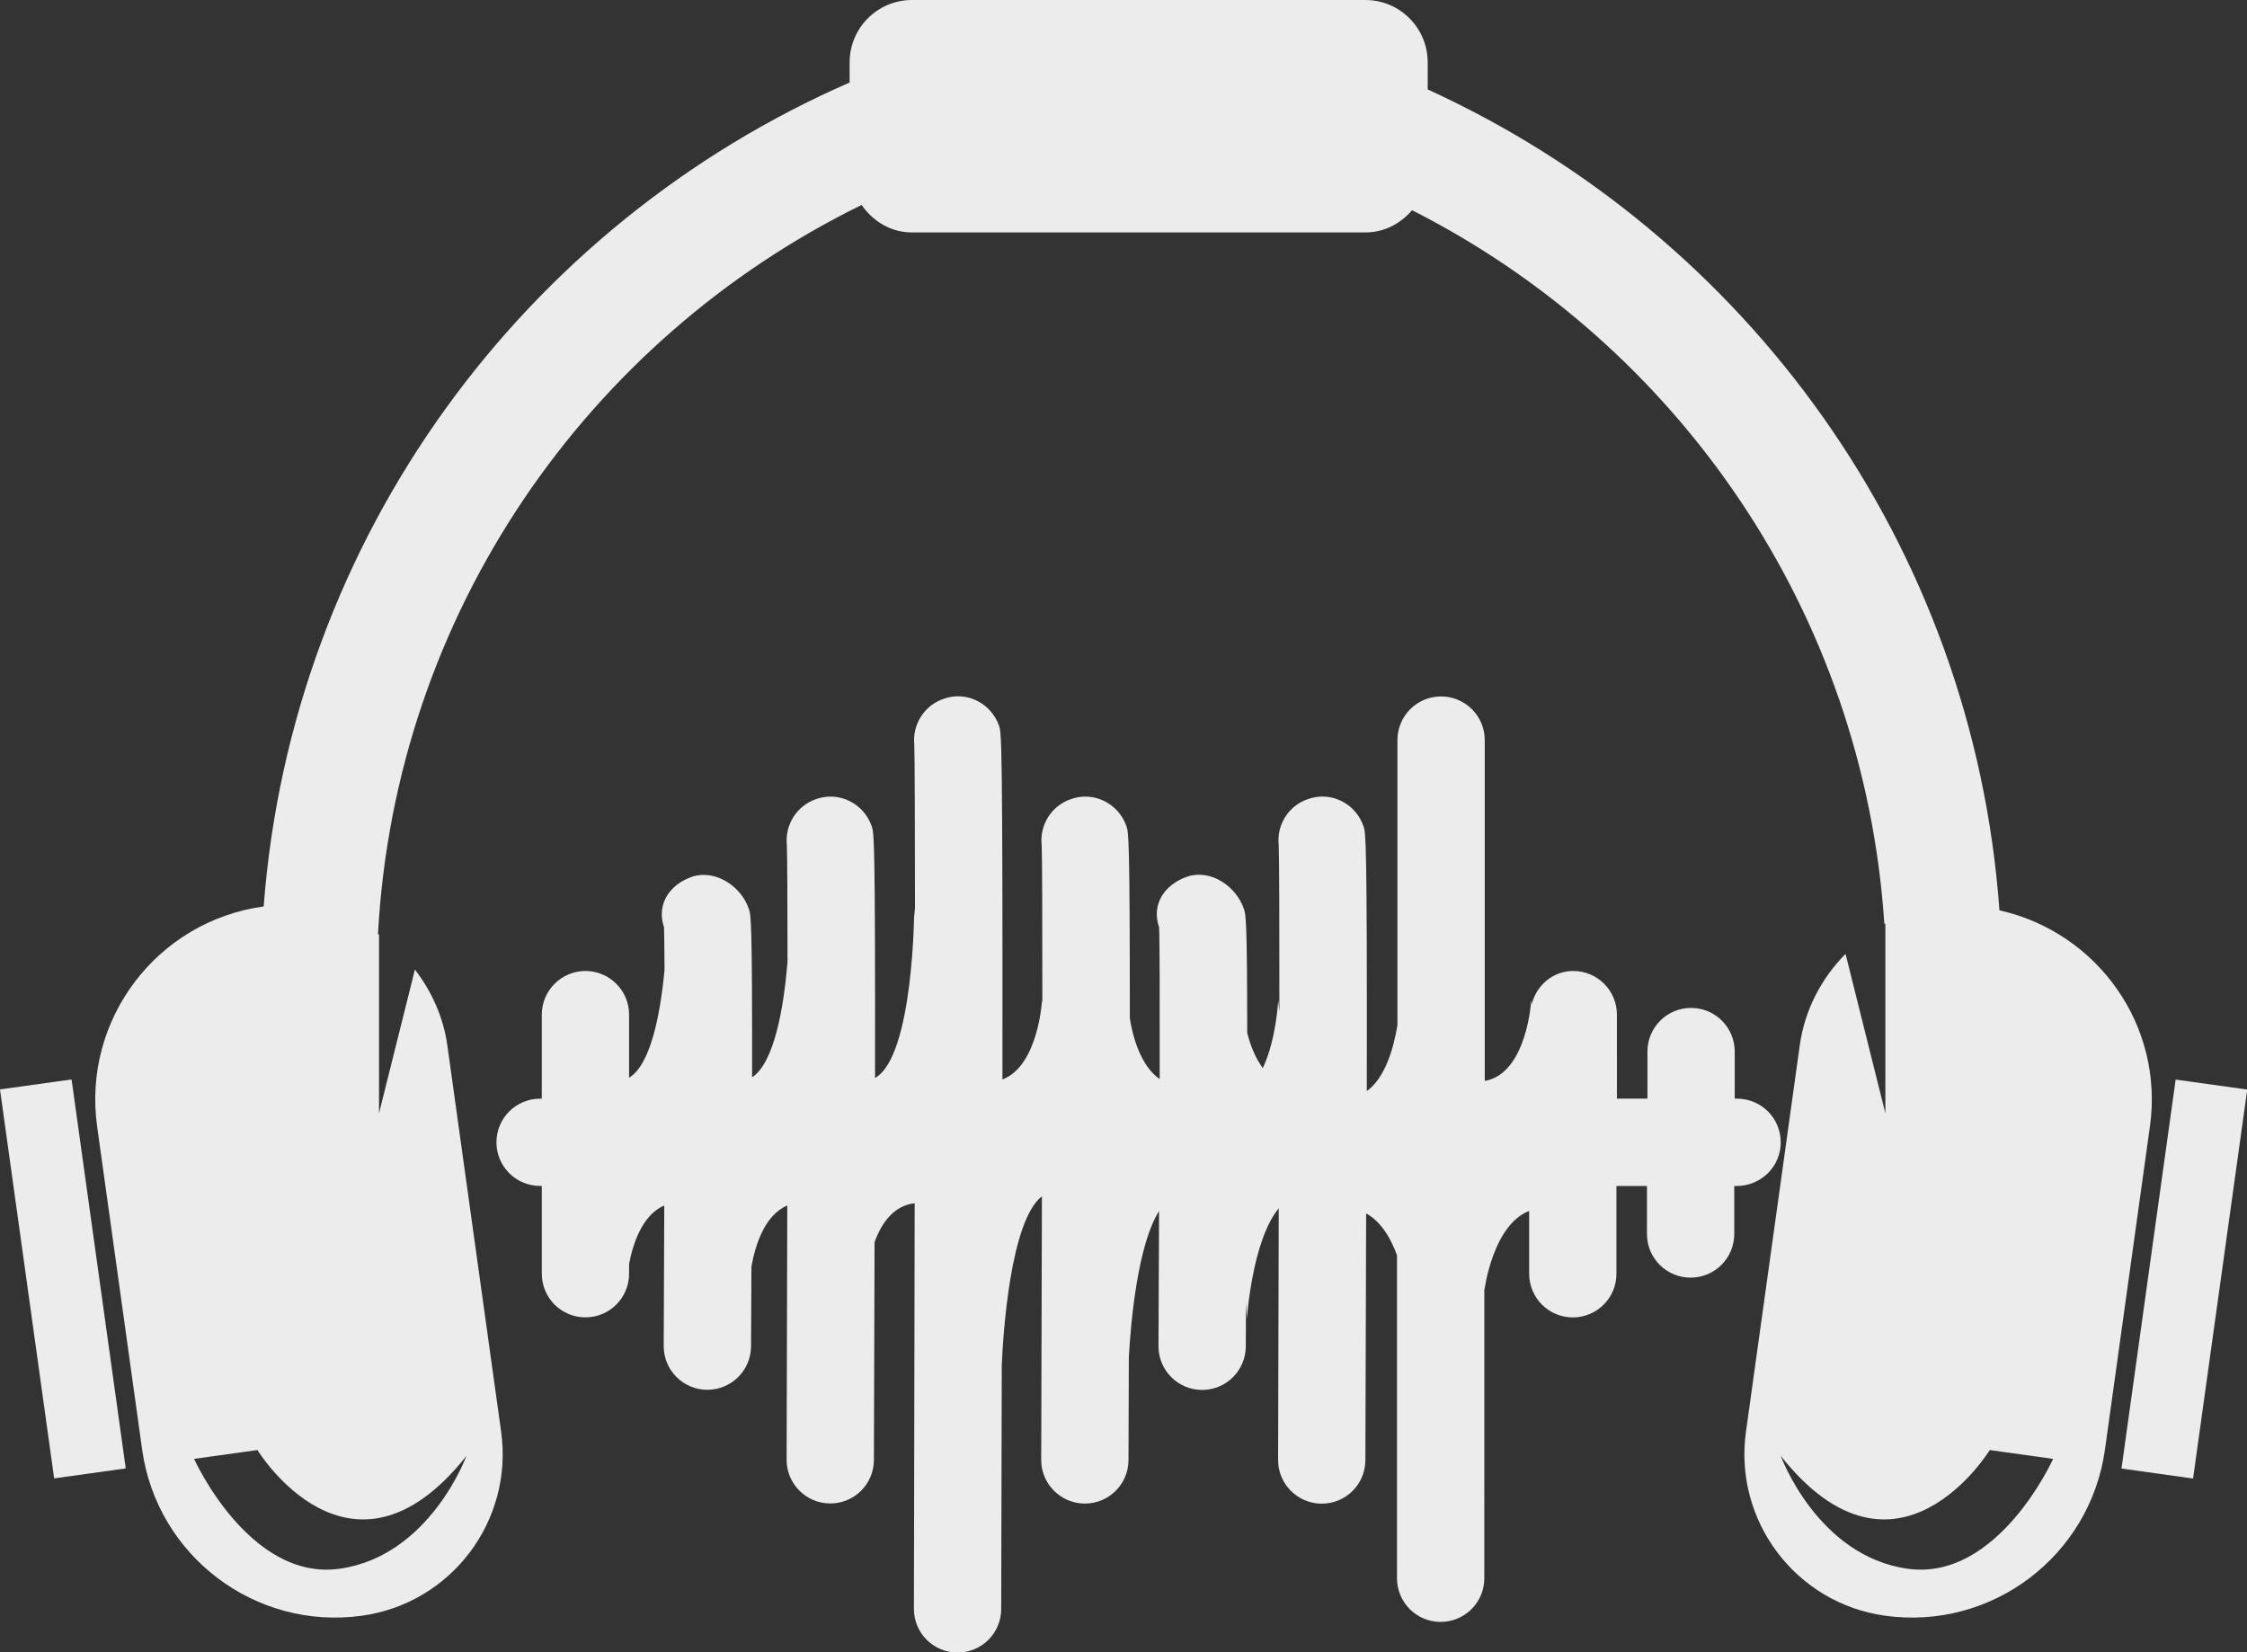 <?xml version="1.0" encoding="UTF-8" standalone="no"?><svg xmlns="http://www.w3.org/2000/svg" xmlns:xlink="http://www.w3.org/1999/xlink" fill="#edeced" height="349.8" preserveAspectRatio="xMidYMid meet" version="1" viewBox="-0.0 0.0 475.7 349.8" width="475.7" zoomAndPan="magnify"><rect x="-0.0" y="0.0" width="475.7" height="349.8" fill="#333333" stroke="none"/><g id="change1_1"><path d="M376.99,241.83c0-5.11-4.13-9.24-9.25-9.24h-0.49v-9.97c0-5.11-4.13-9.24-9.24-9.24s-9.24,4.13-9.24,9.24v9.97h-6.46V214.8 c0-5.09-4.13-9.24-9.24-9.24c-4.33,0-7.79,3.04-8.8,7.04l-0.09-0.86c0,0-0.9,15.55-9.85,17.1v-72.15c0-5.11-4.13-9.25-9.25-9.25 c-5.11,0-9.24,4.13-9.24,9.25v60.37c-0.78,4.71-2.56,11.12-6.48,13.92c0.07-53.67-0.21-54.64-0.71-56.08 c-1.66-4.83-6.9-7.47-11.76-5.73c-4.17,1.42-6.66,5.53-6.18,9.75c0.11,2.58,0.15,16.49,0.14,35.28l-0.25-2.47 c0,0-0.38,8.3-3.26,14.39c-1.63-2.21-2.68-4.96-3.3-7.47c-0.02-24.1-0.28-25.01-0.72-26.28c-1.66-4.81-7.07-8.44-11.98-6.78 c-4.83,1.67-7.62,5.87-5.96,10.71c0.13,1.99,0.16,15.35,0.13,32.15c-4.08-2.84-5.73-9.1-6.32-12.87c0-38.34-0.27-39.38-0.72-40.67 c-1.67-4.83-6.93-7.47-11.76-5.73c-4.17,1.42-6.66,5.53-6.18,9.75c0.1,2.49,0.14,15.55,0.14,33.38l-0.06-0.57 c0,0-0.78,13.92-8.39,16.78c0.07-72.24-0.21-73.37-0.71-74.85c-1.68-4.83-6.92-7.48-11.76-5.72c-4.15,1.42-6.62,5.49-6.19,9.67 c0.09,2.52,0.14,16.52,0.15,36.46l-0.15-1.9c0,0-0.08,31.43-8.31,36.03c0.06-50.77-0.22-51.83-0.69-53.25 c-1.64-4.83-6.88-7.51-11.72-5.81c-4.2,1.4-6.71,5.53-6.26,9.75c0.09,2.06,0.13,11.42,0.14,24.72c-0.76,9.42-2.76,21.37-7.5,24.45 c0.04-33.27-0.23-34.29-0.69-35.64c-1.62-4.86-7.1-8.38-11.93-6.85c-4.85,1.63-7.67,5.85-6.03,10.71c0.05,0.88,0.09,4.34,0.11,9.04 c-0.86,9.26-2.92,20.1-7.5,22.82V214.8c0-5.09-4.13-9.24-9.24-9.24c-5.11,0-9.24,4.16-9.24,9.24v17.79h-0.35 c-5.11,0-9.25,4.13-9.25,9.24c0,5.11,4.13,9.24,9.25,9.24h0.35v18.57c0,5.11,4.13,9.25,9.24,9.25c5.11,0,9.24-4.13,9.24-9.25v-2.06 c0.82-4.28,2.79-10.39,7.45-12.37c-0.03,10.49-0.07,20.87-0.12,29.72c-0.03,5.11,4.09,9.27,9.2,9.29h0.04 c5.09,0,9.22-4.11,9.25-9.2c0.03-6.03,0.06-11.59,0.08-16.85c0.75-4.28,2.69-10.9,7.59-12.96c-0.04,18.46-0.09,37.52-0.14,53.81 c-0.02,5.09,4.1,9.24,9.21,9.27h0.03c5.1,0,9.23-4.11,9.24-9.22c0.06-17.68,0.11-32.83,0.14-46.1c1.43-3.98,4.03-7.76,8.49-8.24 c-0.04,28.97-0.1,59.87-0.16,85.85c-0.02,5.11,4.11,9.27,9.22,9.27c0.01,0,0.01,0,0.02,0c5.1,0,9.23-4.11,9.24-9.22 c0.05-19.28,0.09-36.13,0.12-51.6c0.27-6.49,1.79-30.54,8.5-35.78c-0.04,19.07-0.09,38.92-0.15,55.79 c-0.02,5.09,4.1,9.24,9.21,9.27h0.03c5.09,0,9.23-4.11,9.24-9.22c0.03-7.73,0.05-14.92,0.07-21.77c0.42-7.61,1.9-23.82,6.4-30.94 c-0.03,10.1-0.08,20.06-0.12,28.58c-0.03,5.11,4.09,9.27,9.2,9.29h0.04c5.09,0,9.22-4.11,9.24-9.2c0.02-3.31,0.03-6.25,0.04-9.32 l0.2,3.37c0,0,1.11-16.51,6.74-23.3c-0.04,18.29-0.09,37.13-0.14,53.26c-0.02,5.09,4.1,9.24,9.21,9.27h0.03 c5.09,0,9.23-4.11,9.24-9.22c0.07-20.54,0.12-37.57,0.16-52.23c3.23,1.77,5.27,5.4,6.53,8.85v68.38c0,5.11,4.13,9.25,9.24,9.25 c5.11,0,9.25-4.13,9.25-9.25V272.4l0.04,0.63c0,0,1.75-13.7,9.45-16.67v13.29c0,5.11,4.13,9.25,9.24,9.25 c5.11,0,9.24-4.13,9.24-9.25v-18.57h6.46v10.16c0,5.11,4.13,9.24,9.24,9.24s9.24-4.13,9.24-9.24v-10.16h0.49 C372.86,251.08,376.99,246.94,376.99,241.83z"/><path d="M423.29,192.72c-5.56-77.39-53.64-143.05-121.04-173.78V13.2c0-7.29-5.91-13.2-13.2-13.2h-95.98 c-7.29,0-13.2,5.91-13.2,13.2v4.27c-68.79,30-118.12,96.22-124.05,174.44c-0.03,0-0.05,0-0.08,0 c-22.57,3.14-38.32,23.99-35.18,46.55l9.53,68.41c3.14,22.57,23.99,38.32,46.55,35.18c18.89-2.63,32.08-20.08,29.45-38.97 l-11.38-81.73c-0.85-6.11-3.37-11.52-6.87-16.09l-7.6,30.42v-37.79c-0.07-0.05-0.15-0.09-0.22-0.14 c3.66-67.92,44.4-125.97,102.39-154.36c2.38,3.43,6.16,5.82,10.65,5.82h95.98c4.01,0,7.48-1.88,9.9-4.71 c56.17,28.47,95.63,84.98,99.98,151.06h0.22v40.12l-8.43-33.74c-5.05,5.11-8.63,11.75-9.7,19.41l-11.38,81.73 c-2.63,18.89,10.55,36.34,29.44,38.97c22.57,3.14,43.41-12.61,46.56-35.18l9.52-68.41C458.15,217.05,444.03,197.37,423.29,192.72z M98.75,308.22c0,0-7.76,21.23-26.88,23.89c-19.12,2.66-30.78-23.26-30.78-23.26l13.41-1.87C54.5,306.98,74.18,339.18,98.75,308.22 z M403.87,332.11c-19.12-2.66-26.88-23.89-26.88-23.89c24.56,30.96,44.25-1.24,44.25-1.24l13.42,1.87 C434.65,308.85,422.99,334.77,403.87,332.11z"/><path d="M420.86 263.1H504V278.4H420.86z" transform="rotate(-82.073 462.452 270.76)"/><path d="M5.66 229.18H20.96V312.32H5.66z" transform="rotate(-7.927 13.31 270.758)"/></g></svg>